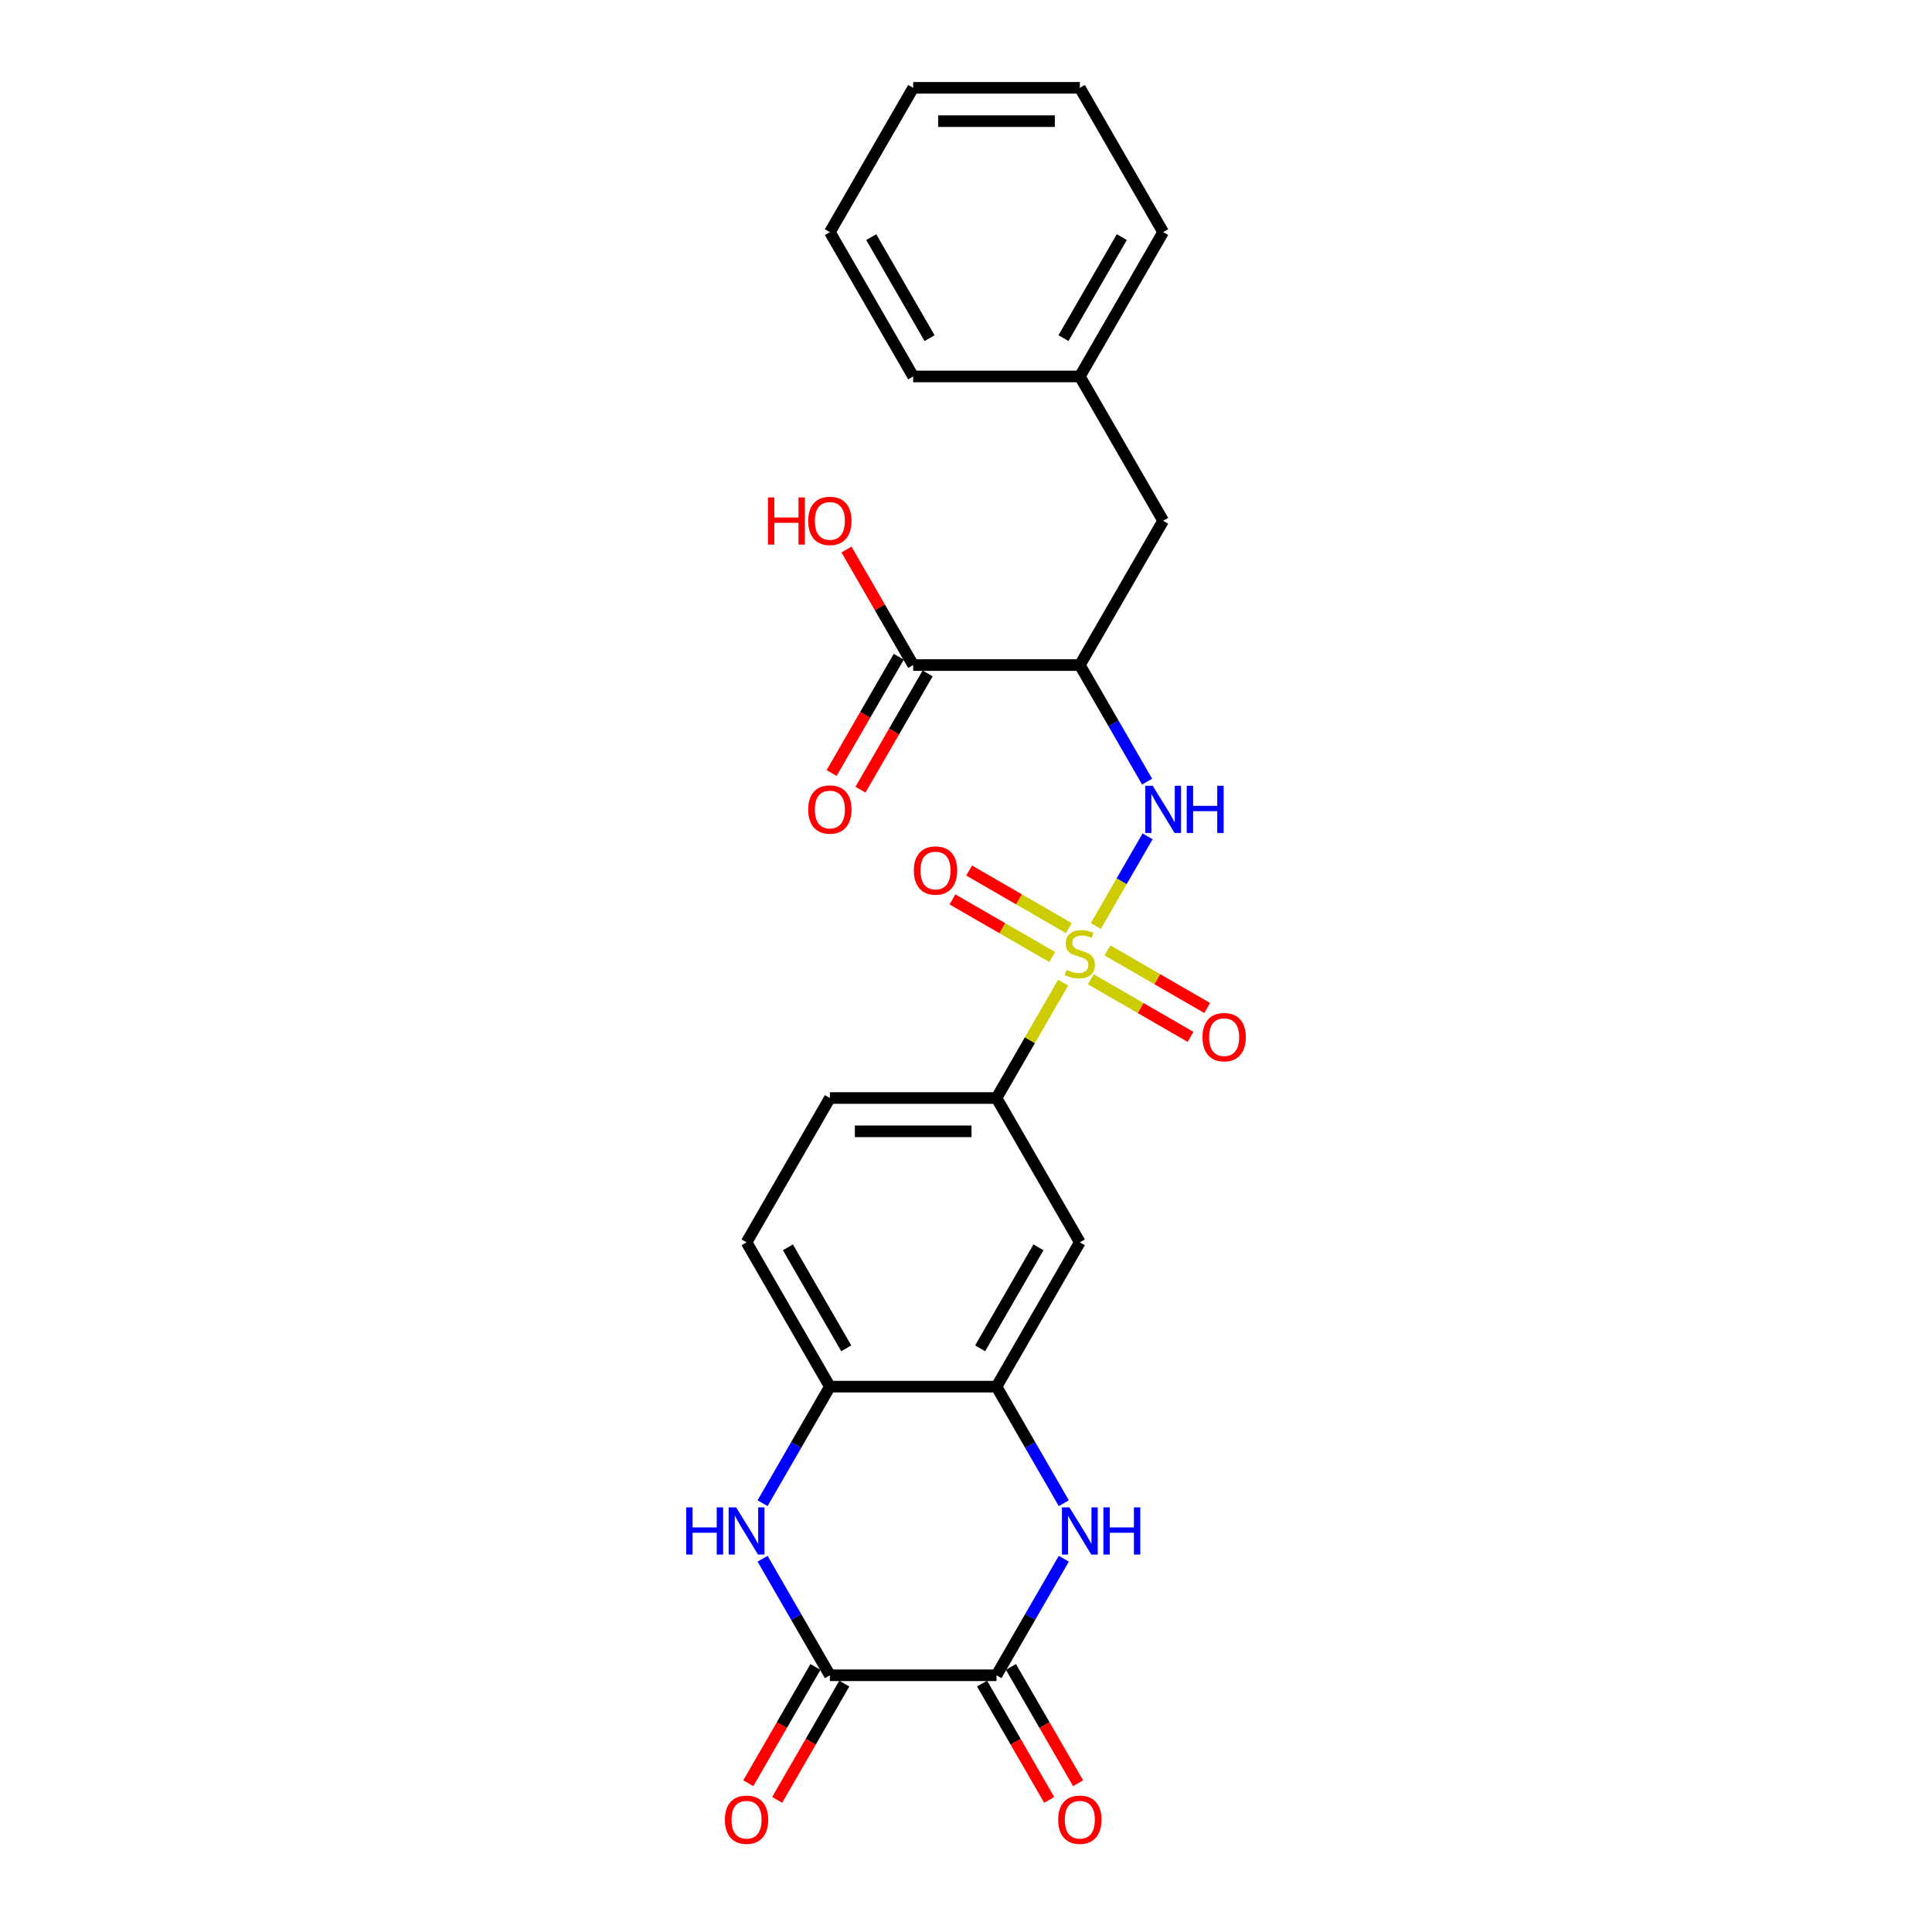 <?xml version='1.0' encoding='iso-8859-1'?>
<svg version='1.1' baseProfile='full'
              xmlns='http://www.w3.org/2000/svg'
                      xmlns:rdkit='http://www.rdkit.org/xml'
                      xmlns:xlink='http://www.w3.org/1999/xlink'
                  xml:space='preserve'
width='1000px' height='1000px' viewBox='0 0 1000 1000'>
<!-- END OF HEADER -->
<rect style='opacity:1.0;fill:#FFFFFF;stroke:none' width='1000' height='1000' x='0' y='0'> </rect>
<path class='bond-4' d='M 567.194,479.299 L 580.59,456.097' style='fill:none;fill-rule:evenodd;stroke:#CCCC00;stroke-width:6px;stroke-linecap:butt;stroke-linejoin:miter;stroke-opacity:1' />
<path class='bond-4' d='M 580.59,456.097 L 593.987,432.894' style='fill:none;fill-rule:evenodd;stroke:#0000FF;stroke-width:6px;stroke-linecap:butt;stroke-linejoin:miter;stroke-opacity:1' />
<path class='bond-7' d='M 550.263,508.625 L 533.027,538.478' style='fill:none;fill-rule:evenodd;stroke:#CCCC00;stroke-width:6px;stroke-linecap:butt;stroke-linejoin:miter;stroke-opacity:1' />
<path class='bond-7' d='M 533.027,538.478 L 515.792,568.331' style='fill:none;fill-rule:evenodd;stroke:#000000;stroke-width:6px;stroke-linecap:butt;stroke-linejoin:miter;stroke-opacity:1' />
<path class='bond-11' d='M 564.593,506.871 L 590.407,521.775' style='fill:none;fill-rule:evenodd;stroke:#CCCC00;stroke-width:6px;stroke-linecap:butt;stroke-linejoin:miter;stroke-opacity:1' />
<path class='bond-11' d='M 590.407,521.775 L 616.221,536.678' style='fill:none;fill-rule:evenodd;stroke:#FF0000;stroke-width:6px;stroke-linecap:butt;stroke-linejoin:miter;stroke-opacity:1' />
<path class='bond-11' d='M 573.218,491.931 L 599.032,506.835' style='fill:none;fill-rule:evenodd;stroke:#CCCC00;stroke-width:6px;stroke-linecap:butt;stroke-linejoin:miter;stroke-opacity:1' />
<path class='bond-11' d='M 599.032,506.835 L 624.846,521.739' style='fill:none;fill-rule:evenodd;stroke:#FF0000;stroke-width:6px;stroke-linecap:butt;stroke-linejoin:miter;stroke-opacity:1' />
<path class='bond-12' d='M 553.242,480.398 L 527.429,465.495' style='fill:none;fill-rule:evenodd;stroke:#CCCC00;stroke-width:6px;stroke-linecap:butt;stroke-linejoin:miter;stroke-opacity:1' />
<path class='bond-12' d='M 527.429,465.495 L 501.615,450.591' style='fill:none;fill-rule:evenodd;stroke:#FF0000;stroke-width:6px;stroke-linecap:butt;stroke-linejoin:miter;stroke-opacity:1' />
<path class='bond-12' d='M 544.617,495.338 L 518.803,480.434' style='fill:none;fill-rule:evenodd;stroke:#CCCC00;stroke-width:6px;stroke-linecap:butt;stroke-linejoin:miter;stroke-opacity:1' />
<path class='bond-12' d='M 518.803,480.434 L 492.989,465.53' style='fill:none;fill-rule:evenodd;stroke:#FF0000;stroke-width:6px;stroke-linecap:butt;stroke-linejoin:miter;stroke-opacity:1' />
<path class='bond-0' d='M 550.622,778.052 L 533.207,747.888' style='fill:none;fill-rule:evenodd;stroke:#0000FF;stroke-width:6px;stroke-linecap:butt;stroke-linejoin:miter;stroke-opacity:1' />
<path class='bond-0' d='M 533.207,747.888 L 515.792,717.725' style='fill:none;fill-rule:evenodd;stroke:#000000;stroke-width:6px;stroke-linecap:butt;stroke-linejoin:miter;stroke-opacity:1' />
<path class='bond-1' d='M 550.622,806.791 L 533.207,836.954' style='fill:none;fill-rule:evenodd;stroke:#0000FF;stroke-width:6px;stroke-linecap:butt;stroke-linejoin:miter;stroke-opacity:1' />
<path class='bond-1' d='M 533.207,836.954 L 515.792,867.118' style='fill:none;fill-rule:evenodd;stroke:#000000;stroke-width:6px;stroke-linecap:butt;stroke-linejoin:miter;stroke-opacity:1' />
<path class='bond-14' d='M 508.322,871.431 L 525.697,901.525' style='fill:none;fill-rule:evenodd;stroke:#000000;stroke-width:6px;stroke-linecap:butt;stroke-linejoin:miter;stroke-opacity:1' />
<path class='bond-14' d='M 525.697,901.525 L 543.072,931.62' style='fill:none;fill-rule:evenodd;stroke:#FF0000;stroke-width:6px;stroke-linecap:butt;stroke-linejoin:miter;stroke-opacity:1' />
<path class='bond-14' d='M 523.261,862.805 L 540.636,892.9' style='fill:none;fill-rule:evenodd;stroke:#000000;stroke-width:6px;stroke-linecap:butt;stroke-linejoin:miter;stroke-opacity:1' />
<path class='bond-14' d='M 540.636,892.9 L 558.012,922.994' style='fill:none;fill-rule:evenodd;stroke:#FF0000;stroke-width:6px;stroke-linecap:butt;stroke-linejoin:miter;stroke-opacity:1' />
<path class='bond-27' d='M 515.792,867.118 L 429.539,867.118' style='fill:none;fill-rule:evenodd;stroke:#000000;stroke-width:6px;stroke-linecap:butt;stroke-linejoin:miter;stroke-opacity:1' />
<path class='bond-2' d='M 429.539,867.118 L 412.124,836.954' style='fill:none;fill-rule:evenodd;stroke:#000000;stroke-width:6px;stroke-linecap:butt;stroke-linejoin:miter;stroke-opacity:1' />
<path class='bond-2' d='M 412.124,836.954 L 394.71,806.791' style='fill:none;fill-rule:evenodd;stroke:#0000FF;stroke-width:6px;stroke-linecap:butt;stroke-linejoin:miter;stroke-opacity:1' />
<path class='bond-15' d='M 422.07,862.805 L 404.695,892.9' style='fill:none;fill-rule:evenodd;stroke:#000000;stroke-width:6px;stroke-linecap:butt;stroke-linejoin:miter;stroke-opacity:1' />
<path class='bond-15' d='M 404.695,892.9 L 387.32,922.994' style='fill:none;fill-rule:evenodd;stroke:#FF0000;stroke-width:6px;stroke-linecap:butt;stroke-linejoin:miter;stroke-opacity:1' />
<path class='bond-15' d='M 437.009,871.431 L 419.634,901.525' style='fill:none;fill-rule:evenodd;stroke:#000000;stroke-width:6px;stroke-linecap:butt;stroke-linejoin:miter;stroke-opacity:1' />
<path class='bond-15' d='M 419.634,901.525 L 402.259,931.62' style='fill:none;fill-rule:evenodd;stroke:#FF0000;stroke-width:6px;stroke-linecap:butt;stroke-linejoin:miter;stroke-opacity:1' />
<path class='bond-3' d='M 394.71,778.052 L 412.124,747.888' style='fill:none;fill-rule:evenodd;stroke:#0000FF;stroke-width:6px;stroke-linecap:butt;stroke-linejoin:miter;stroke-opacity:1' />
<path class='bond-3' d='M 412.124,747.888 L 429.539,717.725' style='fill:none;fill-rule:evenodd;stroke:#000000;stroke-width:6px;stroke-linecap:butt;stroke-linejoin:miter;stroke-opacity:1' />
<path class='bond-5' d='M 593.748,404.568 L 576.333,374.405' style='fill:none;fill-rule:evenodd;stroke:#0000FF;stroke-width:6px;stroke-linecap:butt;stroke-linejoin:miter;stroke-opacity:1' />
<path class='bond-5' d='M 576.333,374.405 L 558.918,344.241' style='fill:none;fill-rule:evenodd;stroke:#000000;stroke-width:6px;stroke-linecap:butt;stroke-linejoin:miter;stroke-opacity:1' />
<path class='bond-10' d='M 558.918,344.241 L 472.666,344.241' style='fill:none;fill-rule:evenodd;stroke:#000000;stroke-width:6px;stroke-linecap:butt;stroke-linejoin:miter;stroke-opacity:1' />
<path class='bond-13' d='M 558.918,344.241 L 602.044,269.545' style='fill:none;fill-rule:evenodd;stroke:#000000;stroke-width:6px;stroke-linecap:butt;stroke-linejoin:miter;stroke-opacity:1' />
<path class='bond-6' d='M 515.792,717.725 L 558.918,643.028' style='fill:none;fill-rule:evenodd;stroke:#000000;stroke-width:6px;stroke-linecap:butt;stroke-linejoin:miter;stroke-opacity:1' />
<path class='bond-6' d='M 507.321,697.895 L 537.51,645.607' style='fill:none;fill-rule:evenodd;stroke:#000000;stroke-width:6px;stroke-linecap:butt;stroke-linejoin:miter;stroke-opacity:1' />
<path class='bond-26' d='M 515.792,717.725 L 429.539,717.725' style='fill:none;fill-rule:evenodd;stroke:#000000;stroke-width:6px;stroke-linecap:butt;stroke-linejoin:miter;stroke-opacity:1' />
<path class='bond-9' d='M 515.792,568.331 L 558.918,643.028' style='fill:none;fill-rule:evenodd;stroke:#000000;stroke-width:6px;stroke-linecap:butt;stroke-linejoin:miter;stroke-opacity:1' />
<path class='bond-17' d='M 515.792,568.331 L 429.539,568.331' style='fill:none;fill-rule:evenodd;stroke:#000000;stroke-width:6px;stroke-linecap:butt;stroke-linejoin:miter;stroke-opacity:1' />
<path class='bond-17' d='M 502.854,585.582 L 442.477,585.582' style='fill:none;fill-rule:evenodd;stroke:#000000;stroke-width:6px;stroke-linecap:butt;stroke-linejoin:miter;stroke-opacity:1' />
<path class='bond-8' d='M 429.539,717.725 L 386.413,643.028' style='fill:none;fill-rule:evenodd;stroke:#000000;stroke-width:6px;stroke-linecap:butt;stroke-linejoin:miter;stroke-opacity:1' />
<path class='bond-8' d='M 438.01,697.895 L 407.822,645.607' style='fill:none;fill-rule:evenodd;stroke:#000000;stroke-width:6px;stroke-linecap:butt;stroke-linejoin:miter;stroke-opacity:1' />
<path class='bond-16' d='M 465.196,339.929 L 447.821,370.023' style='fill:none;fill-rule:evenodd;stroke:#000000;stroke-width:6px;stroke-linecap:butt;stroke-linejoin:miter;stroke-opacity:1' />
<path class='bond-16' d='M 447.821,370.023 L 430.446,400.118' style='fill:none;fill-rule:evenodd;stroke:#FF0000;stroke-width:6px;stroke-linecap:butt;stroke-linejoin:miter;stroke-opacity:1' />
<path class='bond-16' d='M 480.135,348.554 L 462.76,378.648' style='fill:none;fill-rule:evenodd;stroke:#000000;stroke-width:6px;stroke-linecap:butt;stroke-linejoin:miter;stroke-opacity:1' />
<path class='bond-16' d='M 462.76,378.648 L 445.385,408.743' style='fill:none;fill-rule:evenodd;stroke:#FF0000;stroke-width:6px;stroke-linecap:butt;stroke-linejoin:miter;stroke-opacity:1' />
<path class='bond-19' d='M 472.666,344.241 L 455.4,314.336' style='fill:none;fill-rule:evenodd;stroke:#000000;stroke-width:6px;stroke-linecap:butt;stroke-linejoin:miter;stroke-opacity:1' />
<path class='bond-19' d='M 455.4,314.336 L 438.135,284.432' style='fill:none;fill-rule:evenodd;stroke:#FF0000;stroke-width:6px;stroke-linecap:butt;stroke-linejoin:miter;stroke-opacity:1' />
<path class='bond-20' d='M 602.044,269.545 L 558.918,194.848' style='fill:none;fill-rule:evenodd;stroke:#000000;stroke-width:6px;stroke-linecap:butt;stroke-linejoin:miter;stroke-opacity:1' />
<path class='bond-18' d='M 429.539,568.331 L 386.413,643.028' style='fill:none;fill-rule:evenodd;stroke:#000000;stroke-width:6px;stroke-linecap:butt;stroke-linejoin:miter;stroke-opacity:1' />
<path class='bond-21' d='M 558.918,194.848 L 602.044,120.151' style='fill:none;fill-rule:evenodd;stroke:#000000;stroke-width:6px;stroke-linecap:butt;stroke-linejoin:miter;stroke-opacity:1' />
<path class='bond-21' d='M 550.447,175.018 L 580.636,122.73' style='fill:none;fill-rule:evenodd;stroke:#000000;stroke-width:6px;stroke-linecap:butt;stroke-linejoin:miter;stroke-opacity:1' />
<path class='bond-22' d='M 558.918,194.848 L 472.666,194.848' style='fill:none;fill-rule:evenodd;stroke:#000000;stroke-width:6px;stroke-linecap:butt;stroke-linejoin:miter;stroke-opacity:1' />
<path class='bond-24' d='M 602.044,120.151 L 558.918,45.455' style='fill:none;fill-rule:evenodd;stroke:#000000;stroke-width:6px;stroke-linecap:butt;stroke-linejoin:miter;stroke-opacity:1' />
<path class='bond-23' d='M 472.666,194.848 L 429.539,120.151' style='fill:none;fill-rule:evenodd;stroke:#000000;stroke-width:6px;stroke-linecap:butt;stroke-linejoin:miter;stroke-opacity:1' />
<path class='bond-23' d='M 481.136,175.018 L 450.948,122.73' style='fill:none;fill-rule:evenodd;stroke:#000000;stroke-width:6px;stroke-linecap:butt;stroke-linejoin:miter;stroke-opacity:1' />
<path class='bond-25' d='M 429.539,120.151 L 472.666,45.455' style='fill:none;fill-rule:evenodd;stroke:#000000;stroke-width:6px;stroke-linecap:butt;stroke-linejoin:miter;stroke-opacity:1' />
<path class='bond-28' d='M 558.918,45.455 L 472.666,45.455' style='fill:none;fill-rule:evenodd;stroke:#000000;stroke-width:6px;stroke-linecap:butt;stroke-linejoin:miter;stroke-opacity:1' />
<path class='bond-28' d='M 545.98,62.705 L 485.603,62.705' style='fill:none;fill-rule:evenodd;stroke:#000000;stroke-width:6px;stroke-linecap:butt;stroke-linejoin:miter;stroke-opacity:1' />
<path  class='atom-0' d='M 552.018 502.018
Q 552.294 502.122, 553.432 502.605
Q 554.571 503.088, 555.813 503.398
Q 557.089 503.674, 558.331 503.674
Q 560.643 503.674, 561.988 502.57
Q 563.334 501.432, 563.334 499.465
Q 563.334 498.12, 562.644 497.292
Q 561.988 496.464, 560.953 496.015
Q 559.918 495.567, 558.193 495.049
Q 556.02 494.394, 554.709 493.773
Q 553.432 493.152, 552.501 491.841
Q 551.604 490.529, 551.604 488.321
Q 551.604 485.251, 553.674 483.353
Q 555.778 481.456, 559.918 481.456
Q 562.747 481.456, 565.956 482.801
L 565.163 485.458
Q 562.23 484.25, 560.022 484.25
Q 557.641 484.25, 556.33 485.251
Q 555.019 486.217, 555.054 487.907
Q 555.054 489.218, 555.709 490.012
Q 556.399 490.806, 557.365 491.254
Q 558.366 491.703, 560.022 492.22
Q 562.23 492.91, 563.541 493.6
Q 564.852 494.29, 565.784 495.705
Q 566.75 497.085, 566.75 499.465
Q 566.75 502.846, 564.472 504.675
Q 562.23 506.469, 558.469 506.469
Q 556.296 506.469, 554.64 505.986
Q 553.018 505.537, 551.086 504.744
L 552.018 502.018
' fill='#CCCC00'/>
<path  class='atom-1' d='M 553.518 780.208
L 561.523 793.146
Q 562.316 794.422, 563.593 796.734
Q 564.869 799.045, 564.938 799.183
L 564.938 780.208
L 568.181 780.208
L 568.181 804.635
L 564.835 804.635
L 556.244 790.489
Q 555.243 788.833, 554.174 786.936
Q 553.139 785.038, 552.828 784.452
L 552.828 804.635
L 549.654 804.635
L 549.654 780.208
L 553.518 780.208
' fill='#0000FF'/>
<path  class='atom-1' d='M 571.114 780.208
L 574.426 780.208
L 574.426 790.593
L 586.915 790.593
L 586.915 780.208
L 590.227 780.208
L 590.227 804.635
L 586.915 804.635
L 586.915 793.353
L 574.426 793.353
L 574.426 804.635
L 571.114 804.635
L 571.114 780.208
' fill='#0000FF'/>
<path  class='atom-4' d='M 355.173 780.208
L 358.485 780.208
L 358.485 790.593
L 370.974 790.593
L 370.974 780.208
L 374.286 780.208
L 374.286 804.635
L 370.974 804.635
L 370.974 793.353
L 358.485 793.353
L 358.485 804.635
L 355.173 804.635
L 355.173 780.208
' fill='#0000FF'/>
<path  class='atom-4' d='M 381.014 780.208
L 389.018 793.146
Q 389.812 794.422, 391.088 796.734
Q 392.365 799.045, 392.434 799.183
L 392.434 780.208
L 395.677 780.208
L 395.677 804.635
L 392.33 804.635
L 383.739 790.489
Q 382.739 788.833, 381.669 786.936
Q 380.634 785.038, 380.324 784.452
L 380.324 804.635
L 377.15 804.635
L 377.15 780.208
L 381.014 780.208
' fill='#0000FF'/>
<path  class='atom-5' d='M 596.645 406.725
L 604.649 419.662
Q 605.442 420.939, 606.719 423.251
Q 607.995 425.562, 608.064 425.7
L 608.064 406.725
L 611.307 406.725
L 611.307 431.151
L 607.961 431.151
L 599.37 417.006
Q 598.37 415.35, 597.3 413.452
Q 596.265 411.555, 595.955 410.968
L 595.955 431.151
L 592.78 431.151
L 592.78 406.725
L 596.645 406.725
' fill='#0000FF'/>
<path  class='atom-5' d='M 614.24 406.725
L 617.552 406.725
L 617.552 417.109
L 630.041 417.109
L 630.041 406.725
L 633.354 406.725
L 633.354 431.151
L 630.041 431.151
L 630.041 419.869
L 617.552 419.869
L 617.552 431.151
L 614.24 431.151
L 614.24 406.725
' fill='#0000FF'/>
<path  class='atom-12' d='M 622.402 536.83
Q 622.402 530.965, 625.3 527.687
Q 628.198 524.409, 633.615 524.409
Q 639.031 524.409, 641.929 527.687
Q 644.827 530.965, 644.827 536.83
Q 644.827 542.764, 641.895 546.145
Q 638.962 549.492, 633.615 549.492
Q 628.232 549.492, 625.3 546.145
Q 622.402 542.798, 622.402 536.83
M 633.615 546.731
Q 637.341 546.731, 639.342 544.247
Q 641.377 541.729, 641.377 536.83
Q 641.377 532.034, 639.342 529.619
Q 637.341 527.169, 633.615 527.169
Q 629.888 527.169, 627.853 529.585
Q 625.852 532, 625.852 536.83
Q 625.852 541.763, 627.853 544.247
Q 629.888 546.731, 633.615 546.731
' fill='#FF0000'/>
<path  class='atom-13' d='M 473.008 450.577
Q 473.008 444.712, 475.906 441.435
Q 478.805 438.157, 484.221 438.157
Q 489.638 438.157, 492.536 441.435
Q 495.434 444.712, 495.434 450.577
Q 495.434 456.512, 492.501 459.893
Q 489.569 463.239, 484.221 463.239
Q 478.839 463.239, 475.906 459.893
Q 473.008 456.546, 473.008 450.577
M 484.221 460.479
Q 487.947 460.479, 489.948 457.995
Q 491.984 455.477, 491.984 450.577
Q 491.984 445.782, 489.948 443.367
Q 487.947 440.917, 484.221 440.917
Q 480.495 440.917, 478.46 443.332
Q 476.458 445.747, 476.458 450.577
Q 476.458 455.511, 478.46 457.995
Q 480.495 460.479, 484.221 460.479
' fill='#FF0000'/>
<path  class='atom-15' d='M 547.705 941.884
Q 547.705 936.018, 550.603 932.741
Q 553.501 929.463, 558.918 929.463
Q 564.334 929.463, 567.233 932.741
Q 570.131 936.018, 570.131 941.884
Q 570.131 947.818, 567.198 951.199
Q 564.265 954.545, 558.918 954.545
Q 553.536 954.545, 550.603 951.199
Q 547.705 947.852, 547.705 941.884
M 558.918 951.785
Q 562.644 951.785, 564.645 949.301
Q 566.681 946.783, 566.681 941.884
Q 566.681 937.088, 564.645 934.673
Q 562.644 932.223, 558.918 932.223
Q 555.192 932.223, 553.156 934.638
Q 551.155 937.053, 551.155 941.884
Q 551.155 946.817, 553.156 949.301
Q 555.192 951.785, 558.918 951.785
' fill='#FF0000'/>
<path  class='atom-16' d='M 375.2 941.884
Q 375.2 936.018, 378.099 932.741
Q 380.997 929.463, 386.413 929.463
Q 391.83 929.463, 394.728 932.741
Q 397.626 936.018, 397.626 941.884
Q 397.626 947.818, 394.693 951.199
Q 391.761 954.545, 386.413 954.545
Q 381.031 954.545, 378.099 951.199
Q 375.2 947.852, 375.2 941.884
M 386.413 951.785
Q 390.139 951.785, 392.14 949.301
Q 394.176 946.783, 394.176 941.884
Q 394.176 937.088, 392.14 934.673
Q 390.139 932.223, 386.413 932.223
Q 382.687 932.223, 380.652 934.638
Q 378.651 937.053, 378.651 941.884
Q 378.651 946.817, 380.652 949.301
Q 382.687 951.785, 386.413 951.785
' fill='#FF0000'/>
<path  class='atom-17' d='M 418.327 419.007
Q 418.327 413.142, 421.225 409.864
Q 424.123 406.587, 429.539 406.587
Q 434.956 406.587, 437.854 409.864
Q 440.752 413.142, 440.752 419.007
Q 440.752 424.941, 437.82 428.322
Q 434.887 431.669, 429.539 431.669
Q 424.157 431.669, 421.225 428.322
Q 418.327 424.976, 418.327 419.007
M 429.539 428.909
Q 433.266 428.909, 435.267 426.425
Q 437.302 423.906, 437.302 419.007
Q 437.302 414.211, 435.267 411.796
Q 433.266 409.347, 429.539 409.347
Q 425.813 409.347, 423.778 411.762
Q 421.777 414.177, 421.777 419.007
Q 421.777 423.941, 423.778 426.425
Q 425.813 428.909, 429.539 428.909
' fill='#FF0000'/>
<path  class='atom-20' d='M 397.488 257.469
L 400.8 257.469
L 400.8 267.854
L 413.289 267.854
L 413.289 257.469
L 416.602 257.469
L 416.602 281.896
L 413.289 281.896
L 413.289 270.614
L 400.8 270.614
L 400.8 281.896
L 397.488 281.896
L 397.488 257.469
' fill='#FF0000'/>
<path  class='atom-20' d='M 418.327 269.614
Q 418.327 263.748, 421.225 260.471
Q 424.123 257.193, 429.539 257.193
Q 434.956 257.193, 437.854 260.471
Q 440.752 263.748, 440.752 269.614
Q 440.752 275.548, 437.82 278.929
Q 434.887 282.275, 429.539 282.275
Q 424.157 282.275, 421.225 278.929
Q 418.327 275.582, 418.327 269.614
M 429.539 279.515
Q 433.266 279.515, 435.267 277.031
Q 437.302 274.513, 437.302 269.614
Q 437.302 264.818, 435.267 262.403
Q 433.266 259.953, 429.539 259.953
Q 425.813 259.953, 423.778 262.368
Q 421.777 264.783, 421.777 269.614
Q 421.777 274.547, 423.778 277.031
Q 425.813 279.515, 429.539 279.515
' fill='#FF0000'/>
</svg>
